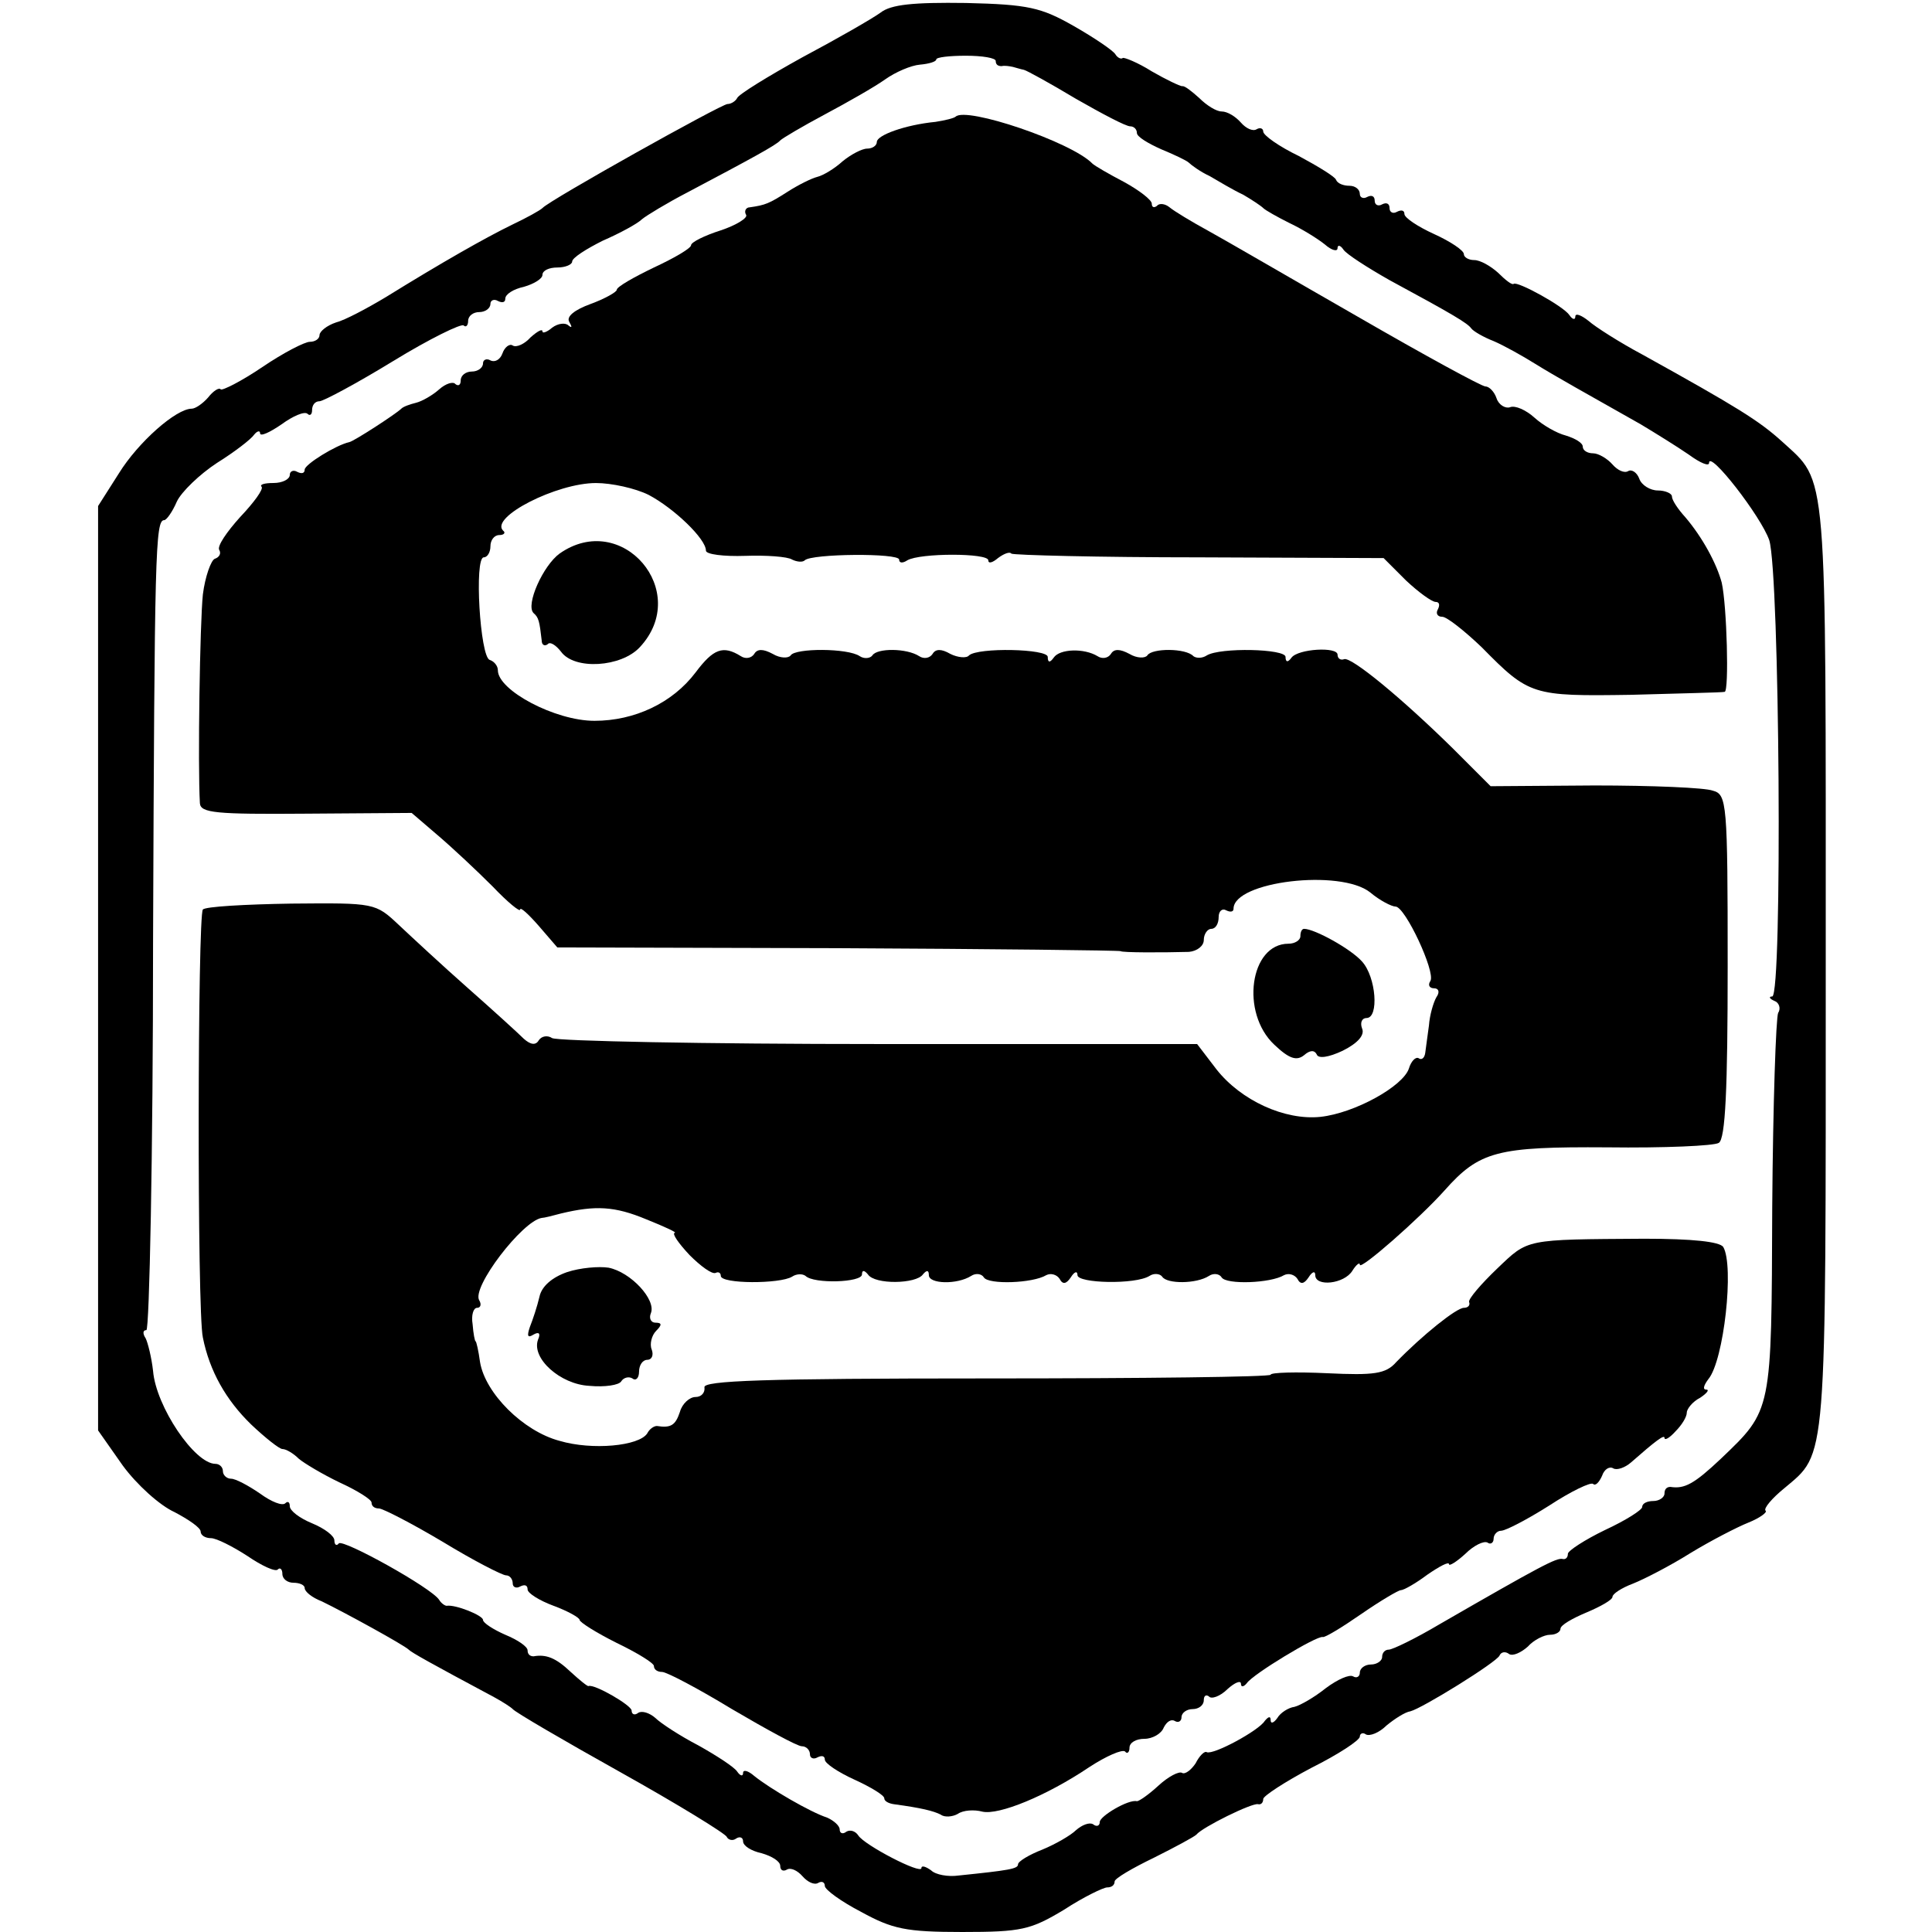 <?xml version="1.0" standalone="no"?>
<!DOCTYPE svg PUBLIC "-//W3C//DTD SVG 20010904//EN"
 "http://www.w3.org/TR/2001/REC-SVG-20010904/DTD/svg10.dtd">
<svg version="1.0" xmlns="http://www.w3.org/2000/svg"
 width="260pt" height="260pt" viewBox="0 0 260 260"
 preserveAspectRatio="xMidYMid meet">
<g transform="translate(0,260) scale(0.1,-0.1)"
fill="#000000" stroke="none">
<path d="M1185 2583 c-11 -8 -58 -35 -105 -60 -47 -26 -86 -50 -88 -55 -2 -4
-8 -8 -13 -8 -8 0 -239 -129 -249 -140 -3 -3 -21 -13 -40 -22 -37 -18 -95 -51
-171 -98 -25 -15 -55 -31 -67 -34 -12 -4 -22 -12 -22 -17 0 -5 -6 -9 -13 -9
-7 0 -36 -15 -64 -34 -28 -19 -54 -32 -56 -30 -2 3 -10 -2 -17 -11 -7 -8 -17
-15 -22 -15 -21 0 -72 -45 -98 -87 l-28 -44 0 -622 0 -622 33 -47 c19 -26 50
-54 70 -63 19 -10 35 -21 35 -26 0 -5 6 -9 14 -9 7 0 29 -11 49 -24 19 -13 38
-22 41 -18 3 3 6 0 6 -6 0 -7 7 -12 15 -12 8 0 15 -3 15 -7 0 -5 10 -13 23
-18 31 -15 111 -59 117 -65 4 -4 29 -18 115 -64 11 -6 22 -13 25 -16 3 -4 68
-42 145 -85 77 -43 142 -83 143 -87 2 -4 8 -6 13 -2 5 3 9 1 9 -4 0 -6 11 -13
25 -16 14 -4 25 -11 25 -17 0 -6 4 -8 9 -5 5 3 14 -1 21 -9 7 -8 16 -12 21 -9
5 3 9 1 9 -4 0 -5 22 -21 49 -35 42 -23 60 -27 136 -27 80 0 92 3 137 30 26
17 53 30 58 30 6 0 10 3 10 8 0 4 24 18 53 32 28 14 54 28 57 31 8 10 75 43
83 41 4 -1 7 2 7 7 0 4 29 23 65 42 36 18 65 37 65 42 0 4 4 6 8 3 5 -3 18 2
28 12 11 9 25 18 32 19 16 4 116 66 120 75 2 5 8 6 13 2 5 -3 16 2 25 10 8 9
22 16 30 16 8 0 14 4 14 8 0 5 16 14 35 22 19 8 35 17 35 21 0 4 12 12 28 18
15 6 50 24 77 41 28 17 63 35 78 41 15 6 26 14 23 16 -3 3 9 17 25 30 58 49
56 25 56 703 0 681 3 649 -59 706 -31 28 -60 46 -188 117 -30 16 -63 37 -72
45 -10 8 -18 11 -18 6 0 -5 -4 -4 -8 2 -8 12 -70 46 -75 42 -2 -2 -11 5 -21
15 -10 9 -24 17 -32 17 -8 0 -14 4 -14 8 0 5 -18 17 -40 27 -22 10 -40 22 -40
27 0 5 -4 6 -10 3 -5 -3 -10 -1 -10 5 0 6 -4 8 -10 5 -5 -3 -10 -1 -10 5 0 6
-4 8 -10 5 -5 -3 -10 -1 -10 4 0 6 -6 11 -14 11 -8 0 -16 3 -18 8 -1 4 -24 18
-50 32 -27 13 -48 28 -48 33 0 4 -4 6 -9 3 -5 -3 -14 1 -21 9 -7 8 -18 15 -26
15 -7 0 -20 8 -30 18 -10 9 -20 17 -23 16 -3 0 -22 9 -41 20 -19 12 -37 19
-39 18 -2 -2 -7 0 -10 5 -3 5 -28 22 -56 38 -44 25 -61 29 -145 31 -71 1 -101
-2 -115 -13z m155 -65 c0 -5 3 -7 8 -7 4 1 10 0 15 -1 4 -1 10 -3 15 -4 4 -1
35 -18 70 -39 35 -20 67 -37 73 -37 5 0 9 -4 9 -9 0 -5 15 -14 33 -22 17 -7
34 -15 37 -18 3 -3 15 -12 28 -18 12 -7 32 -19 45 -25 12 -7 24 -15 27 -18 3
-3 19 -12 35 -20 17 -8 38 -21 48 -29 9 -8 17 -10 17 -5 0 5 4 4 8 -2 4 -6 32
-24 62 -41 87 -47 105 -58 110 -65 3 -4 17 -12 30 -17 14 -6 39 -20 55 -30 29
-18 67 -39 143 -82 20 -12 49 -30 65 -41 15 -11 27 -16 27 -11 0 18 70 -72 81
-104 14 -45 18 -613 4 -614 -5 0 -4 -3 3 -6 6 -2 9 -10 5 -16 -3 -6 -7 -123
-8 -261 -1 -277 0 -273 -69 -339 -36 -34 -49 -41 -68 -38 -5 0 -8 -3 -8 -9 0
-5 -7 -10 -15 -10 -8 0 -15 -3 -15 -8 0 -4 -22 -18 -50 -31 -27 -13 -50 -28
-50 -32 0 -5 -3 -8 -7 -7 -8 2 -29 -9 -166 -88 -32 -19 -63 -34 -68 -34 -5 0
-9 -4 -9 -10 0 -5 -7 -10 -15 -10 -8 0 -15 -5 -15 -11 0 -5 -4 -8 -9 -5 -5 3
-21 -4 -37 -16 -15 -12 -34 -23 -42 -25 -8 -1 -19 -8 -23 -15 -5 -7 -9 -8 -9
-3 0 6 -3 5 -8 -1 -8 -13 -69 -46 -78 -42 -3 2 -10 -5 -15 -15 -6 -9 -14 -15
-18 -13 -4 3 -19 -5 -32 -17 -13 -12 -26 -21 -29 -21 -11 3 -50 -20 -50 -28 0
-5 -4 -7 -9 -3 -5 3 -15 -1 -23 -8 -7 -7 -28 -19 -45 -26 -18 -7 -33 -16 -33
-20 0 -6 -12 -8 -80 -15 -14 -2 -31 1 -37 7 -7 5 -13 7 -13 3 0 -9 -77 31 -85
44 -4 6 -11 8 -16 5 -5 -4 -9 -2 -9 3 0 5 -8 12 -17 16 -22 7 -77 39 -98 56
-8 7 -15 9 -15 4 0 -5 -4 -4 -8 2 -4 6 -27 21 -52 35 -25 13 -51 30 -58 37 -8
7 -18 10 -23 7 -5 -4 -9 -2 -9 3 0 7 -50 36 -58 33 -1 -1 -12 8 -24 19 -20 19
-33 24 -50 21 -5 0 -8 3 -8 8 0 5 -13 14 -30 21 -16 7 -30 16 -30 20 0 6 -37
21 -49 19 -2 0 -7 3 -10 8 -10 16 -129 82 -135 76 -3 -4 -6 -2 -6 4 0 6 -13
16 -30 23 -17 7 -30 17 -30 23 0 6 -3 7 -6 4 -4 -4 -19 2 -34 13 -16 11 -33
20 -39 20 -6 0 -11 5 -11 10 0 6 -5 10 -10 10 -28 0 -80 77 -84 125 -2 18 -7
38 -10 44 -4 6 -4 11 1 11 4 0 9 235 9 523 2 524 3 567 15 567 3 0 11 11 17
25 6 13 31 37 54 52 24 15 46 32 50 38 4 5 8 6 8 2 0 -5 13 1 29 12 15 11 31
18 35 14 3 -3 6 -1 6 5 0 7 4 12 10 12 5 0 50 24 99 54 49 30 92 51 95 48 3
-3 6 0 6 6 0 7 7 12 15 12 8 0 15 5 15 11 0 5 5 7 10 4 6 -3 10 -2 10 3 0 6
11 13 25 16 14 4 25 11 25 16 0 6 9 10 20 10 11 0 20 4 20 8 0 5 19 17 41 28
23 10 47 23 53 29 6 5 34 22 61 36 87 46 120 64 125 70 3 3 30 19 60 35 30 16
67 37 81 47 14 10 35 19 47 20 12 1 22 4 22 7 0 3 18 5 40 5 22 0 40 -3 40 -7z"/>
<path d="M1286 2443 c-2 -2 -14 -5 -27 -7 -41 -4 -79 -18 -79 -27 0 -5 -6 -9
-13 -9 -7 0 -22 -8 -33 -17 -11 -10 -26 -19 -34 -21 -8 -2 -26 -11 -40 -20
-25 -16 -30 -18 -51 -21 -5 0 -8 -5 -5 -10 3 -4 -13 -14 -34 -21 -22 -7 -40
-16 -40 -20 0 -4 -22 -17 -50 -30 -27 -13 -50 -26 -50 -30 0 -3 -16 -12 -35
-19 -22 -8 -33 -17 -29 -24 4 -7 4 -9 -1 -5 -4 4 -14 3 -22 -3 -7 -6 -13 -8
-13 -5 0 4 -7 0 -16 -8 -8 -9 -19 -14 -24 -11 -4 3 -11 -2 -14 -11 -3 -8 -10
-12 -16 -9 -5 3 -10 1 -10 -4 0 -6 -7 -11 -15 -11 -8 0 -15 -5 -15 -12 0 -6
-3 -8 -7 -5 -3 4 -13 1 -22 -7 -9 -8 -23 -16 -31 -18 -8 -2 -17 -5 -20 -8 -7
-7 -64 -44 -70 -45 -18 -4 -60 -30 -60 -37 0 -5 -4 -6 -10 -3 -5 3 -10 1 -10
-4 0 -6 -10 -11 -22 -11 -12 0 -19 -2 -16 -5 3 -3 -10 -21 -29 -41 -18 -20
-31 -39 -28 -44 3 -5 0 -10 -6 -12 -5 -2 -13 -24 -16 -48 -4 -38 -7 -230 -4
-281 1 -13 21 -15 143 -14 l142 1 35 -30 c20 -17 53 -48 74 -69 20 -21 37 -35
37 -31 0 4 11 -6 25 -22 l25 -29 377 -1 c208 -1 379 -3 381 -4 2 -2 55 -2 92
-1 11 1 20 8 20 16 0 8 5 15 10 15 6 0 10 7 10 16 0 8 5 12 10 9 6 -3 10 -2
10 2 0 37 144 54 184 22 13 -11 29 -19 34 -19 13 0 54 -88 47 -100 -4 -6 -1
-10 5 -10 6 0 8 -5 3 -12 -4 -7 -9 -24 -10 -38 -2 -14 -4 -30 -5 -37 -1 -7 -5
-10 -9 -7 -4 2 -10 -4 -13 -14 -8 -24 -73 -60 -119 -65 -48 -5 -107 22 -140
64 l-26 34 -428 0 c-235 0 -433 4 -440 8 -6 4 -14 3 -18 -3 -4 -7 -11 -6 -20
2 -7 7 -41 38 -75 68 -34 30 -76 69 -93 85 -32 30 -32 30 -145 29 -62 -1 -116
-4 -119 -8 -7 -7 -8 -541 0 -576 9 -45 31 -84 65 -117 19 -18 38 -33 42 -33 5
0 15 -6 22 -13 7 -6 32 -21 55 -32 24 -11 43 -23 43 -27 0 -5 4 -8 10 -8 5 0
44 -20 86 -45 41 -25 80 -45 85 -45 5 0 9 -5 9 -11 0 -5 5 -7 10 -4 6 3 10 2
10 -4 0 -5 16 -15 35 -22 19 -7 35 -16 35 -19 0 -3 22 -17 50 -31 27 -13 50
-27 50 -31 0 -5 5 -8 11 -8 6 0 48 -22 94 -50 46 -27 88 -50 94 -50 6 0 11 -5
11 -11 0 -5 5 -7 10 -4 6 3 10 2 10 -3 0 -5 18 -17 40 -27 22 -10 40 -21 40
-25 0 -4 6 -7 13 -8 37 -5 53 -9 63 -14 5 -4 16 -3 23 1 7 5 22 6 33 3 22 -5
86 21 144 60 23 15 44 24 48 21 3 -4 6 -1 6 5 0 7 9 12 20 12 11 0 23 7 26 15
4 8 10 12 15 9 5 -3 9 0 9 5 0 6 7 11 15 11 8 0 15 5 15 12 0 6 3 8 7 5 3 -4
15 0 25 10 10 9 18 12 18 7 0 -5 4 -4 8 1 8 12 94 64 102 62 3 -1 26 13 52 31
26 18 50 32 53 32 4 0 20 9 36 21 16 11 29 18 29 14 0 -3 10 3 22 14 11 11 25
18 30 15 4 -3 8 0 8 5 0 6 5 11 10 11 6 0 35 15 65 34 29 19 56 32 59 29 3 -3
8 2 12 11 3 9 10 13 15 10 5 -3 16 1 24 8 33 29 45 38 45 33 0 -4 7 0 15 9 8
8 15 19 15 25 0 5 8 15 18 20 9 6 13 11 8 11 -5 0 -3 6 3 14 21 25 35 153 20
178 -5 7 -41 11 -106 11 -162 -1 -156 0 -198 -40 -22 -21 -39 -41 -38 -45 2
-5 -2 -8 -7 -8 -10 0 -56 -37 -91 -73 -14 -16 -30 -18 -93 -15 -42 2 -76 1
-76 -2 0 -3 -172 -5 -382 -5 -301 0 -382 -3 -380 -12 1 -7 -4 -13 -12 -13 -8
0 -18 -9 -21 -20 -6 -18 -12 -22 -31 -19 -4 0 -10 -4 -13 -10 -11 -17 -74 -23
-118 -10 -49 13 -100 64 -107 106 -2 15 -5 28 -6 28 -1 0 -3 10 -4 23 -2 12 1
22 6 22 5 0 6 5 3 10 -11 17 58 107 84 111 3 0 15 3 26 6 46 11 72 10 115 -8
25 -10 42 -18 38 -18 -4 -1 5 -14 20 -30 15 -15 30 -26 35 -24 4 2 7 0 7 -4 0
-11 80 -11 96 -1 6 4 14 4 18 1 11 -11 76 -9 76 2 0 6 3 6 8 0 9 -14 65 -13
74 0 5 6 8 6 8 -1 0 -12 38 -13 57 -1 6 4 14 3 17 -2 6 -10 66 -8 84 3 6 3 14
1 18 -5 4 -8 9 -7 15 2 5 8 9 9 9 3 0 -11 78 -13 97 -1 6 4 14 3 17 -1 6 -10
46 -10 63 1 6 4 14 3 17 -2 6 -10 66 -8 84 3 6 3 14 1 18 -5 4 -8 9 -7 15 2 5
8 9 9 9 3 0 -16 39 -12 50 6 5 8 10 12 10 8 0 -8 80 62 114 100 47 53 71 59
219 58 76 -1 144 2 150 6 9 5 12 73 12 238 0 220 -1 231 -20 236 -10 4 -82 7
-159 7 l-140 -1 -50 50 c-69 68 -137 124 -147 121 -5 -2 -9 1 -9 6 0 11 -53 8
-62 -4 -5 -7 -8 -6 -8 1 0 11 -88 13 -106 2 -6 -4 -14 -4 -18 -1 -10 11 -56
11 -62 1 -3 -4 -14 -4 -24 2 -13 7 -21 7 -25 0 -4 -6 -12 -7 -18 -3 -18 11
-51 10 -59 -2 -5 -7 -8 -7 -8 1 0 11 -94 13 -106 2 -3 -4 -15 -3 -25 2 -12 7
-20 7 -24 0 -4 -6 -12 -7 -18 -3 -17 11 -57 11 -63 1 -3 -4 -11 -5 -17 -1 -16
11 -87 11 -93 1 -3 -4 -14 -4 -24 2 -13 7 -21 7 -25 0 -4 -6 -12 -7 -18 -3
-24 15 -37 10 -61 -22 -31 -41 -82 -65 -136 -65 -53 0 -130 41 -130 68 0 6 -5
12 -11 14 -13 4 -21 138 -8 138 5 0 9 7 9 15 0 8 5 15 12 15 6 0 9 3 5 6 -18
18 72 64 125 64 21 0 53 -7 71 -16 34 -18 77 -59 77 -75 0 -5 24 -8 53 -7 28
1 57 -1 63 -5 6 -3 14 -4 17 -1 9 9 127 10 127 1 0 -5 5 -5 11 -1 17 10 109
10 109 0 0 -5 6 -3 13 3 8 6 16 9 18 6 3 -2 117 -5 253 -5 l248 -1 30 -30 c17
-16 35 -29 40 -29 5 0 6 -4 3 -10 -3 -5 -1 -10 6 -10 6 0 30 -19 53 -41 64
-65 68 -66 201 -64 66 2 122 3 126 4 6 1 3 116 -4 147 -7 26 -26 61 -49 88
-10 11 -18 23 -18 28 0 4 -9 8 -19 8 -10 0 -22 7 -25 16 -3 8 -10 13 -15 10
-5 -3 -14 1 -21 9 -7 8 -19 15 -26 15 -8 0 -14 4 -14 9 0 5 -10 11 -23 15 -12
3 -31 14 -42 24 -11 10 -26 17 -33 14 -6 -2 -15 3 -18 12 -3 9 -10 16 -15 16
-5 0 -82 42 -172 94 -89 51 -180 104 -202 116 -22 12 -45 26 -51 31 -6 5 -14
6 -17 2 -4 -3 -7 -2 -7 3 0 5 -17 18 -37 29 -21 11 -40 22 -43 25 -28 29 -170
77 -184 63z"/>
<path d="M753 1855 c-22 -16 -46 -69 -35 -80 7 -6 8 -11 11 -37 0 -6 4 -8 8
-5 3 4 11 -1 18 -10 18 -25 81 -21 106 6 70 75 -24 185 -108 126z"/>
<path d="M1750 1340 c0 -5 -7 -10 -16 -10 -52 0 -65 -93 -19 -136 20 -19 30
-22 40 -14 8 7 14 7 17 1 2 -6 16 -4 35 5 20 10 30 21 26 30 -3 8 0 14 6 14
17 0 13 55 -6 76 -15 17 -64 44 -78 44 -3 0 -5 -4 -5 -10z"/>
<path d="M763 888 c-20 -7 -34 -19 -37 -33 -3 -13 -9 -31 -13 -41 -4 -12 -3
-15 5 -10 7 4 10 2 6 -7 -9 -25 30 -60 69 -62 21 -2 40 1 43 6 3 5 10 7 15 4
5 -4 9 1 9 9 0 9 5 16 11 16 6 0 9 6 6 14 -3 7 0 19 6 25 8 8 8 11 -1 11 -6 0
-9 6 -6 13 7 18 -27 55 -57 61 -13 2 -38 0 -56 -6z"/>
</g>
</svg>
